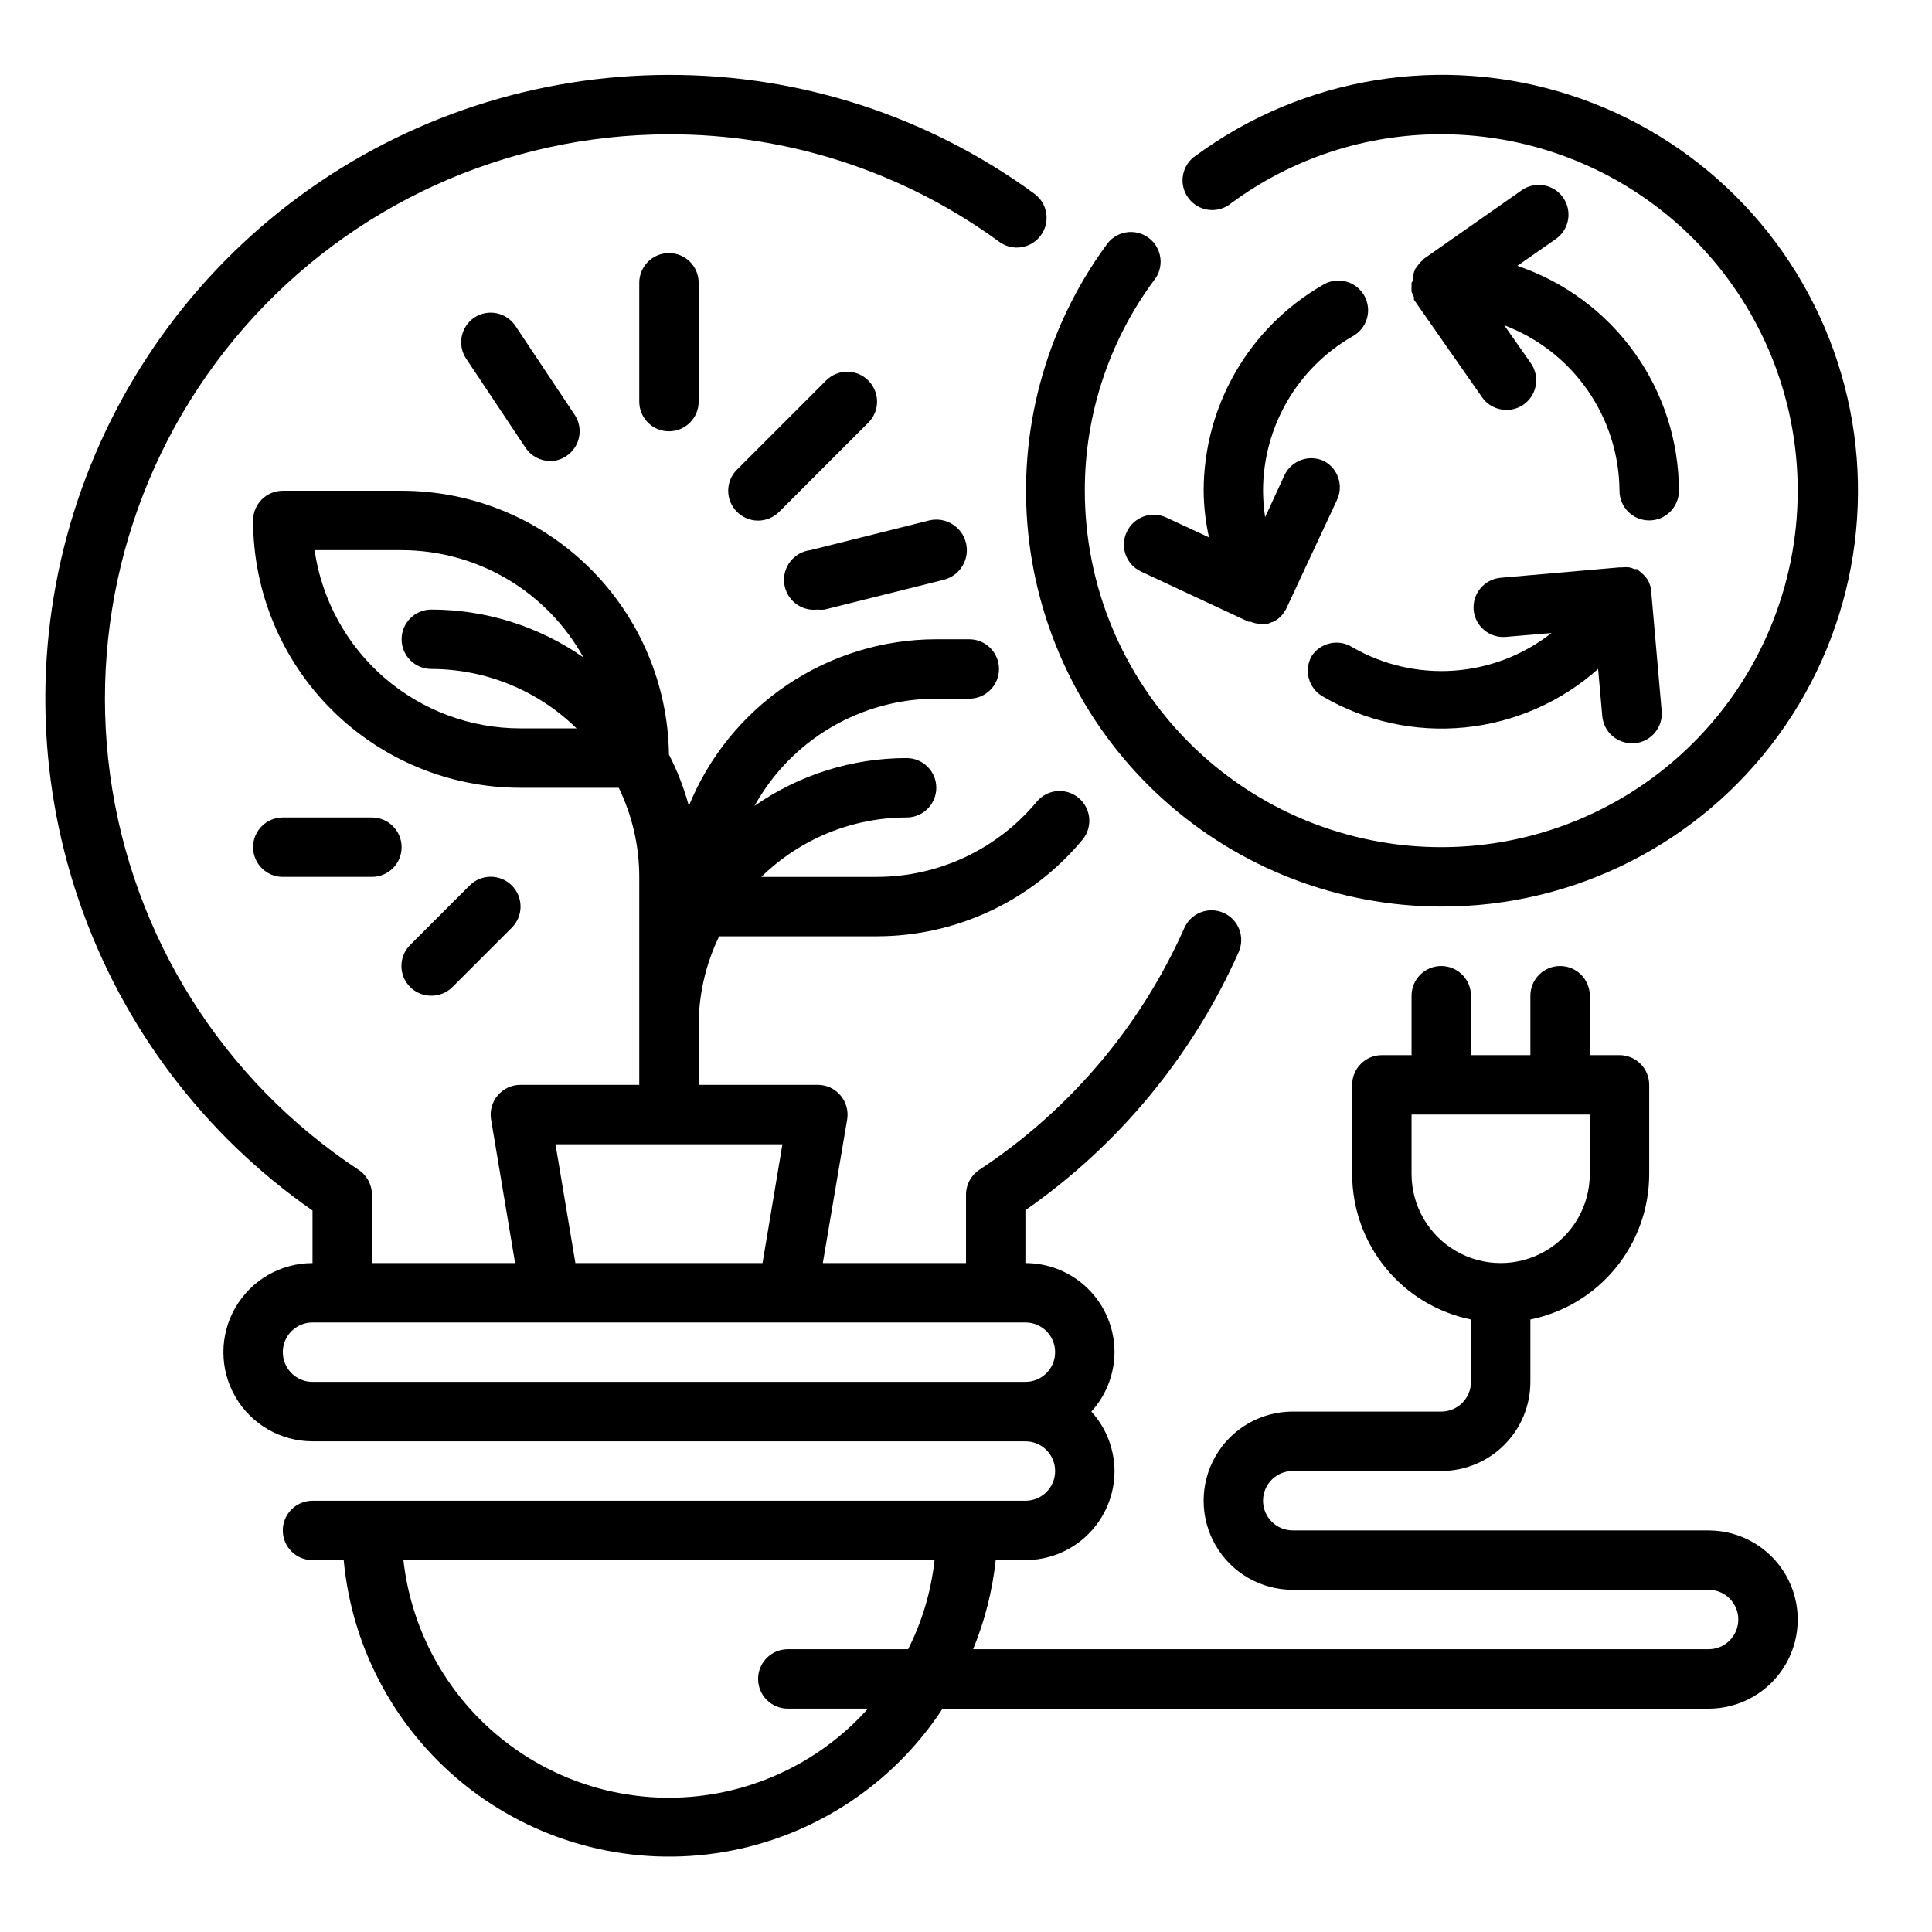 <?xml version="1.0" encoding="UTF-8"?>
<!-- Uploaded to: SVG Repo, www.svgrepo.com, Generator: SVG Repo Mixer Tools -->
<svg fill="#000000" width="800px" height="800px" version="1.1" viewBox="144 144 512 512" xmlns="http://www.w3.org/2000/svg">
 <g>
  <path d="m313.41 218.94v31.488c0 4.348 3.523 7.871 7.871 7.871s7.871-3.523 7.871-7.871v-31.488c0-4.348-3.523-7.871-7.871-7.871s-7.871 3.523-7.871 7.871z"/>
  <path d="m374.1 244.84c-1.477-1.488-3.488-2.328-5.586-2.328-2.102 0-4.113 0.84-5.59 2.328l-23.617 23.617c-1.488 1.477-2.328 3.488-2.328 5.59 0 2.098 0.84 4.109 2.328 5.59 1.48 1.488 3.492 2.328 5.59 2.328 2.098 0 4.109-0.84 5.59-2.328l23.617-23.617h-0.004c1.492-1.477 2.332-3.492 2.332-5.59 0-2.098-0.84-4.109-2.332-5.59z"/>
  <path d="m360.64 305.54c0.629 0.074 1.262 0.074 1.891 0l31.488-7.871c4.348-1.047 7.027-5.414 5.984-9.762s-5.414-7.027-9.762-5.984l-31.488 7.871c-4.348 0.523-7.449 4.469-6.93 8.816 0.523 4.348 4.469 7.449 8.816 6.93z"/>
  <path d="m269.71 228.15c-3.59 2.402-4.574 7.25-2.203 10.863l15.742 23.617h0.004c1.445 2.199 3.898 3.527 6.531 3.543 1.547 0.016 3.062-0.453 4.332-1.34 3.59-2.402 4.574-7.25 2.203-10.863l-15.742-23.617h-0.004c-2.402-3.59-7.25-4.574-10.863-2.203z"/>
  <path d="m258.3 407.87c2.094 0.012 4.106-0.809 5.59-2.285l15.742-15.742h0.004c3.086-3.086 3.086-8.09 0-11.18-3.09-3.086-8.094-3.086-11.18 0l-15.742 15.742v0.004c-1.492 1.477-2.332 3.488-2.332 5.59 0 2.098 0.84 4.109 2.332 5.586 1.484 1.477 3.496 2.297 5.586 2.285z"/>
  <path d="m242.56 360.64h-23.617c-4.348 0-7.871 3.527-7.871 7.875 0 4.348 3.523 7.871 7.871 7.871h23.617c4.348 0 7.871-3.523 7.871-7.871 0-4.348-3.523-7.875-7.871-7.875z"/>
  <path d="m525.95 384.25c35.344 0.074 68.574-16.809 89.359-45.391s26.602-65.398 15.641-98.996c-10.961-33.598-37.367-59.902-71.008-70.73s-70.434-4.863-98.934 16.035c-1.832 1.172-3.094 3.047-3.492 5.184-0.395 2.137 0.105 4.344 1.391 6.094 1.285 1.754 3.238 2.898 5.394 3.164 2.156 0.262 4.324-0.379 5.996-1.77 16.117-11.891 35.625-18.293 55.652-18.262 25.055 0 49.082 9.953 66.797 27.668s27.668 41.742 27.668 66.797-9.953 49.082-27.668 66.797-41.742 27.668-66.797 27.668c-25.051 0-49.078-9.953-66.793-27.668-17.719-17.715-27.668-41.742-27.668-66.797-0.031-20.031 6.371-39.539 18.262-55.656 1.391-1.668 2.031-3.84 1.766-5.996-0.262-2.156-1.406-4.109-3.16-5.394-1.754-1.281-3.957-1.785-6.094-1.387-2.137 0.398-4.012 1.66-5.188 3.488-16.051 22.008-23.383 49.18-20.582 76.273 2.801 27.094 15.535 52.195 35.746 70.453 20.215 18.258 46.473 28.387 73.711 28.426z"/>
  <path d="m442.59 284.99c-1.848 3.934-0.156 8.621 3.777 10.469l28.496 13.305h0.555c0.797 0.34 1.652 0.527 2.516 0.551h2.047l0.945-0.395c0.34-0.062 0.664-0.195 0.945-0.391 0.785-0.445 1.48-1.031 2.047-1.734l0.551-0.867v0.004c0.203-0.234 0.363-0.5 0.473-0.789l13.305-28.496c1.902-3.832 0.398-8.48-3.387-10.469-3.934-1.848-8.621-0.156-10.469 3.777l-5.117 11.098c-0.352-2.316-0.535-4.66-0.551-7.004 0.016-16.859 9.016-32.43 23.617-40.855 1.898-0.996 3.312-2.723 3.91-4.781 0.598-2.062 0.328-4.277-0.746-6.133-1.074-1.859-2.859-3.199-4.941-3.707-2.082-0.512-4.285-0.148-6.098 1-19.465 11.238-31.465 32-31.484 54.477 0.031 4.156 0.508 8.301 1.414 12.359l-11.336-5.273c-1.898-0.883-4.07-0.973-6.035-0.25-1.965 0.727-3.559 2.203-4.434 4.106z"/>
  <path d="m518.08 219.73c-0.035 0.523-0.035 1.051 0 1.574 0.176 0.484 0.387 0.957 0.629 1.414v0.707l18.027 25.82v0.004c1.469 2.117 3.879 3.379 6.457 3.383 1.633 0.016 3.227-0.48 4.566-1.414 1.719-1.207 2.887-3.047 3.238-5.117 0.355-2.07-0.129-4.195-1.352-5.906l-7.008-9.996h0.004c8.922 3.371 16.617 9.363 22.066 17.188 5.453 7.828 8.406 17.121 8.477 26.66 0 4.348 3.523 7.871 7.871 7.871 4.348 0 7.871-3.523 7.871-7.871-0.016-13.164-4.152-25.988-11.836-36.68-7.68-10.688-18.516-18.699-30.988-22.914l10.156-7.086v0.004c1.734-1.195 2.914-3.031 3.285-5.102 0.371-2.07-0.105-4.203-1.316-5.922-1.207-1.719-3.047-2.887-5.117-3.238-2.07-0.355-4.195 0.129-5.902 1.352l-25.742 18.027c-0.176 0.137-0.336 0.293-0.473 0.473-0.406 0.352-0.777 0.75-1.102 1.18l-0.867 1.18c-0.191 0.461-0.352 0.934-0.473 1.418-0.082 0.52-0.082 1.051 0 1.574-0.199 0.176-0.359 0.391-0.473 0.629v0.789z"/>
  <path d="m491.63 317.82c-2.148 3.742-0.887 8.516 2.832 10.703 11.383 6.664 24.582 9.555 37.707 8.254 13.121-1.301 25.496-6.727 35.348-15.496l1.102 12.516c0.367 4.07 3.785 7.184 7.871 7.164h0.711c4.32-0.375 7.527-4.176 7.16-8.5l-2.754-31.488c0.023-0.262 0.023-0.527 0-0.789-0.105-0.426-0.238-0.848-0.395-1.258-0.152-0.535-0.391-1.039-0.707-1.496-0.246-0.375-0.535-0.719-0.867-1.023-0.379-0.406-0.805-0.777-1.258-1.102l-0.473-0.473c-0.262-0.035-0.527-0.035-0.789 0-0.418-0.227-0.867-0.387-1.336-0.473-0.629-0.074-1.262-0.074-1.891 0h-0.707l-31.488 2.754c-2.09 0.18-4.023 1.188-5.371 2.801-1.344 1.609-1.988 3.691-1.793 5.781 0.414 4.293 4.207 7.449 8.5 7.086l12.121-1.023h0.004c-7.41 5.816-16.395 9.289-25.793 9.961-9.398 0.672-18.785-1.48-26.949-6.184-3.617-2.301-8.41-1.289-10.785 2.285z"/>
  <path d="m596.8 549.57h-110.21c-4.348 0-7.871-3.523-7.871-7.871 0-4.348 3.523-7.871 7.871-7.871h39.359c6.266 0 12.273-2.488 16.699-6.918 4.43-4.43 6.918-10.438 6.918-16.699v-16.531c8.891-1.816 16.883-6.644 22.621-13.676 5.734-7.027 8.871-15.824 8.867-24.898v-23.613c0-2.09-0.828-4.09-2.305-5.566s-3.481-2.309-5.566-2.309h-7.871v-15.742c0-4.348-3.527-7.871-7.875-7.871s-7.871 3.523-7.871 7.871v15.742h-15.742v-15.742c0-4.348-3.527-7.871-7.875-7.871-4.348 0-7.871 3.523-7.871 7.871v15.742h-7.871c-4.348 0-7.871 3.527-7.871 7.875v23.617-0.004c-0.004 9.074 3.129 17.871 8.867 24.898 5.738 7.031 13.73 11.859 22.621 13.676v16.531c0 2.086-0.832 4.09-2.309 5.566-1.477 1.477-3.477 2.305-5.566 2.305h-39.359c-8.438 0-16.234 4.5-20.453 11.809-4.215 7.309-4.215 16.309 0 23.617 4.219 7.305 12.016 11.809 20.453 11.809h110.21c4.348 0 7.871 3.523 7.871 7.871s-3.523 7.871-7.871 7.871h-194.91c3.098-7.551 5.113-15.5 5.984-23.617h7.871c6.266 0 12.27-2.488 16.699-6.914 4.43-4.43 6.918-10.438 6.918-16.699-0.035-5.828-2.223-11.434-6.141-15.746 3.918-4.309 6.106-9.918 6.141-15.742 0-6.266-2.488-12.27-6.918-16.699-4.43-4.43-10.434-6.918-16.699-6.918v-14.012c24.723-17.227 44.27-40.879 56.523-68.41 0.844-1.91 0.898-4.078 0.145-6.027s-2.25-3.516-4.16-4.363c-1.91-0.844-4.078-0.898-6.027-0.145-1.949 0.754-3.519 2.25-4.363 4.16-11.613 26.109-30.465 48.348-54.32 64.078-2.223 1.465-3.555 3.953-3.539 6.613v18.105h-37.945l6.457-38.102c0.363-2.289-0.301-4.621-1.812-6.375-1.512-1.77-3.731-2.777-6.062-2.754h-31.488v-15.746c0.004-8.18 1.863-16.254 5.434-23.617h41.801c21.059-0.008 41.02-9.383 54.473-25.582 1.34-1.605 1.984-3.68 1.793-5.762-0.191-2.082-1.203-4.004-2.816-5.34-1.605-1.336-3.68-1.98-5.762-1.789-2.082 0.191-4 1.203-5.336 2.812-10.457 12.602-25.977 19.902-42.352 19.918h-30.621c10.281-10.074 24.098-15.727 38.492-15.746 4.348 0 7.871-3.523 7.871-7.871s-3.523-7.871-7.871-7.871c-14.414-0.004-28.484 4.422-40.305 12.672 4.766-8.602 11.742-15.777 20.215-20.773 8.473-4.996 18.125-7.637 27.961-7.644h8.738c4.348 0 7.875-3.523 7.875-7.871s-3.527-7.871-7.875-7.871h-8.738c-14.078 0.012-27.84 4.219-39.52 12.086-11.68 7.863-20.75 19.031-26.055 32.074-1.277-4.711-3.043-9.273-5.273-13.617-0.246-18.625-7.82-36.402-21.082-49.488-13.258-13.082-31.137-20.418-49.766-20.414h-31.488c-4.348 0-7.871 3.523-7.871 7.871 0 18.789 7.465 36.812 20.75 50.098 13.289 13.285 31.309 20.75 50.098 20.75h26.055c3.574 7.363 5.43 15.438 5.434 23.617v55.105h-31.488c-2.301 0-4.488 1.004-5.984 2.754-1.512 1.754-2.172 4.086-1.809 6.375l6.375 38.102h-37.941v-18.105c0.012-2.66-1.32-5.148-3.543-6.613-36.031-23.766-60.035-61.941-65.848-104.71-5.812-42.77 7.137-85.965 35.52-118.48 28.383-32.52 69.426-51.195 112.59-51.223 31.473-0.07 62.141 9.914 87.539 28.496 1.688 1.238 3.801 1.75 5.867 1.422 2.07-0.324 3.922-1.457 5.152-3.152 1.234-1.691 1.75-3.805 1.422-5.871-0.324-2.066-1.457-3.922-3.152-5.152-28.102-20.539-62.023-31.57-96.828-31.488-35.184 0.012-69.449 11.246-97.809 32.074-28.363 20.828-49.336 50.16-59.875 83.73-10.535 33.574-10.086 69.629 1.281 102.93 11.371 33.297 33.07 62.102 61.938 82.215v13.934c-8.438 0-16.23 4.5-20.449 11.809-4.219 7.305-4.219 16.309 0 23.617 4.219 7.305 12.012 11.805 20.449 11.805h188.93c4.348 0 7.871 3.527 7.871 7.875 0 4.348-3.523 7.871-7.871 7.871h-188.93c-4.348 0-7.871 3.523-7.871 7.871s3.523 7.871 7.871 7.871h8.266c2.234 24.004 14.371 45.988 33.488 60.668 19.121 14.676 43.496 20.723 67.258 16.68 23.762-4.043 44.766-17.809 57.957-37.984h203.02c8.434 0 16.23-4.504 20.449-11.809 4.219-7.309 4.219-16.309 0-23.617s-12.016-11.809-20.449-11.809zm-78.723-94.465v-15.742h47.23v15.742h0.004c0 8.438-4.504 16.234-11.809 20.453-7.309 4.219-16.309 4.219-23.617 0-7.309-4.219-11.809-12.016-11.809-20.453zm-290.71-165.31h23.066c9.836 0.008 19.492 2.644 27.961 7.644 8.473 4.996 15.453 12.168 20.215 20.773-11.82-8.25-25.887-12.676-40.305-12.672-4.348 0-7.871 3.523-7.871 7.871s3.523 7.871 7.871 7.871c14.398 0.02 28.215 5.672 38.496 15.746h-14.879c-13.254 0.004-26.062-4.769-36.082-13.445-10.02-8.676-16.578-20.672-18.473-33.789zm63.844 157.44h60.141l-5.273 31.488h-49.594zm-72.266 55.105c0-4.348 3.523-7.875 7.871-7.875h188.93c4.348 0 7.871 3.527 7.871 7.875 0 4.348-3.523 7.871-7.871 7.871h-188.93c-4.348 0-7.871-3.523-7.871-7.871zm102.34 118.08c-17.422-0.008-34.227-6.434-47.211-18.051-12.98-11.617-21.227-27.609-23.164-44.926h140.75c-0.887 8.23-3.262 16.234-7.004 23.617h-31.883c-4.348 0-7.871 3.523-7.871 7.871 0 4.348 3.523 7.875 7.871 7.875h21.254c-13.426 15.008-32.602 23.598-52.742 23.613z"/>
 </g>
</svg>